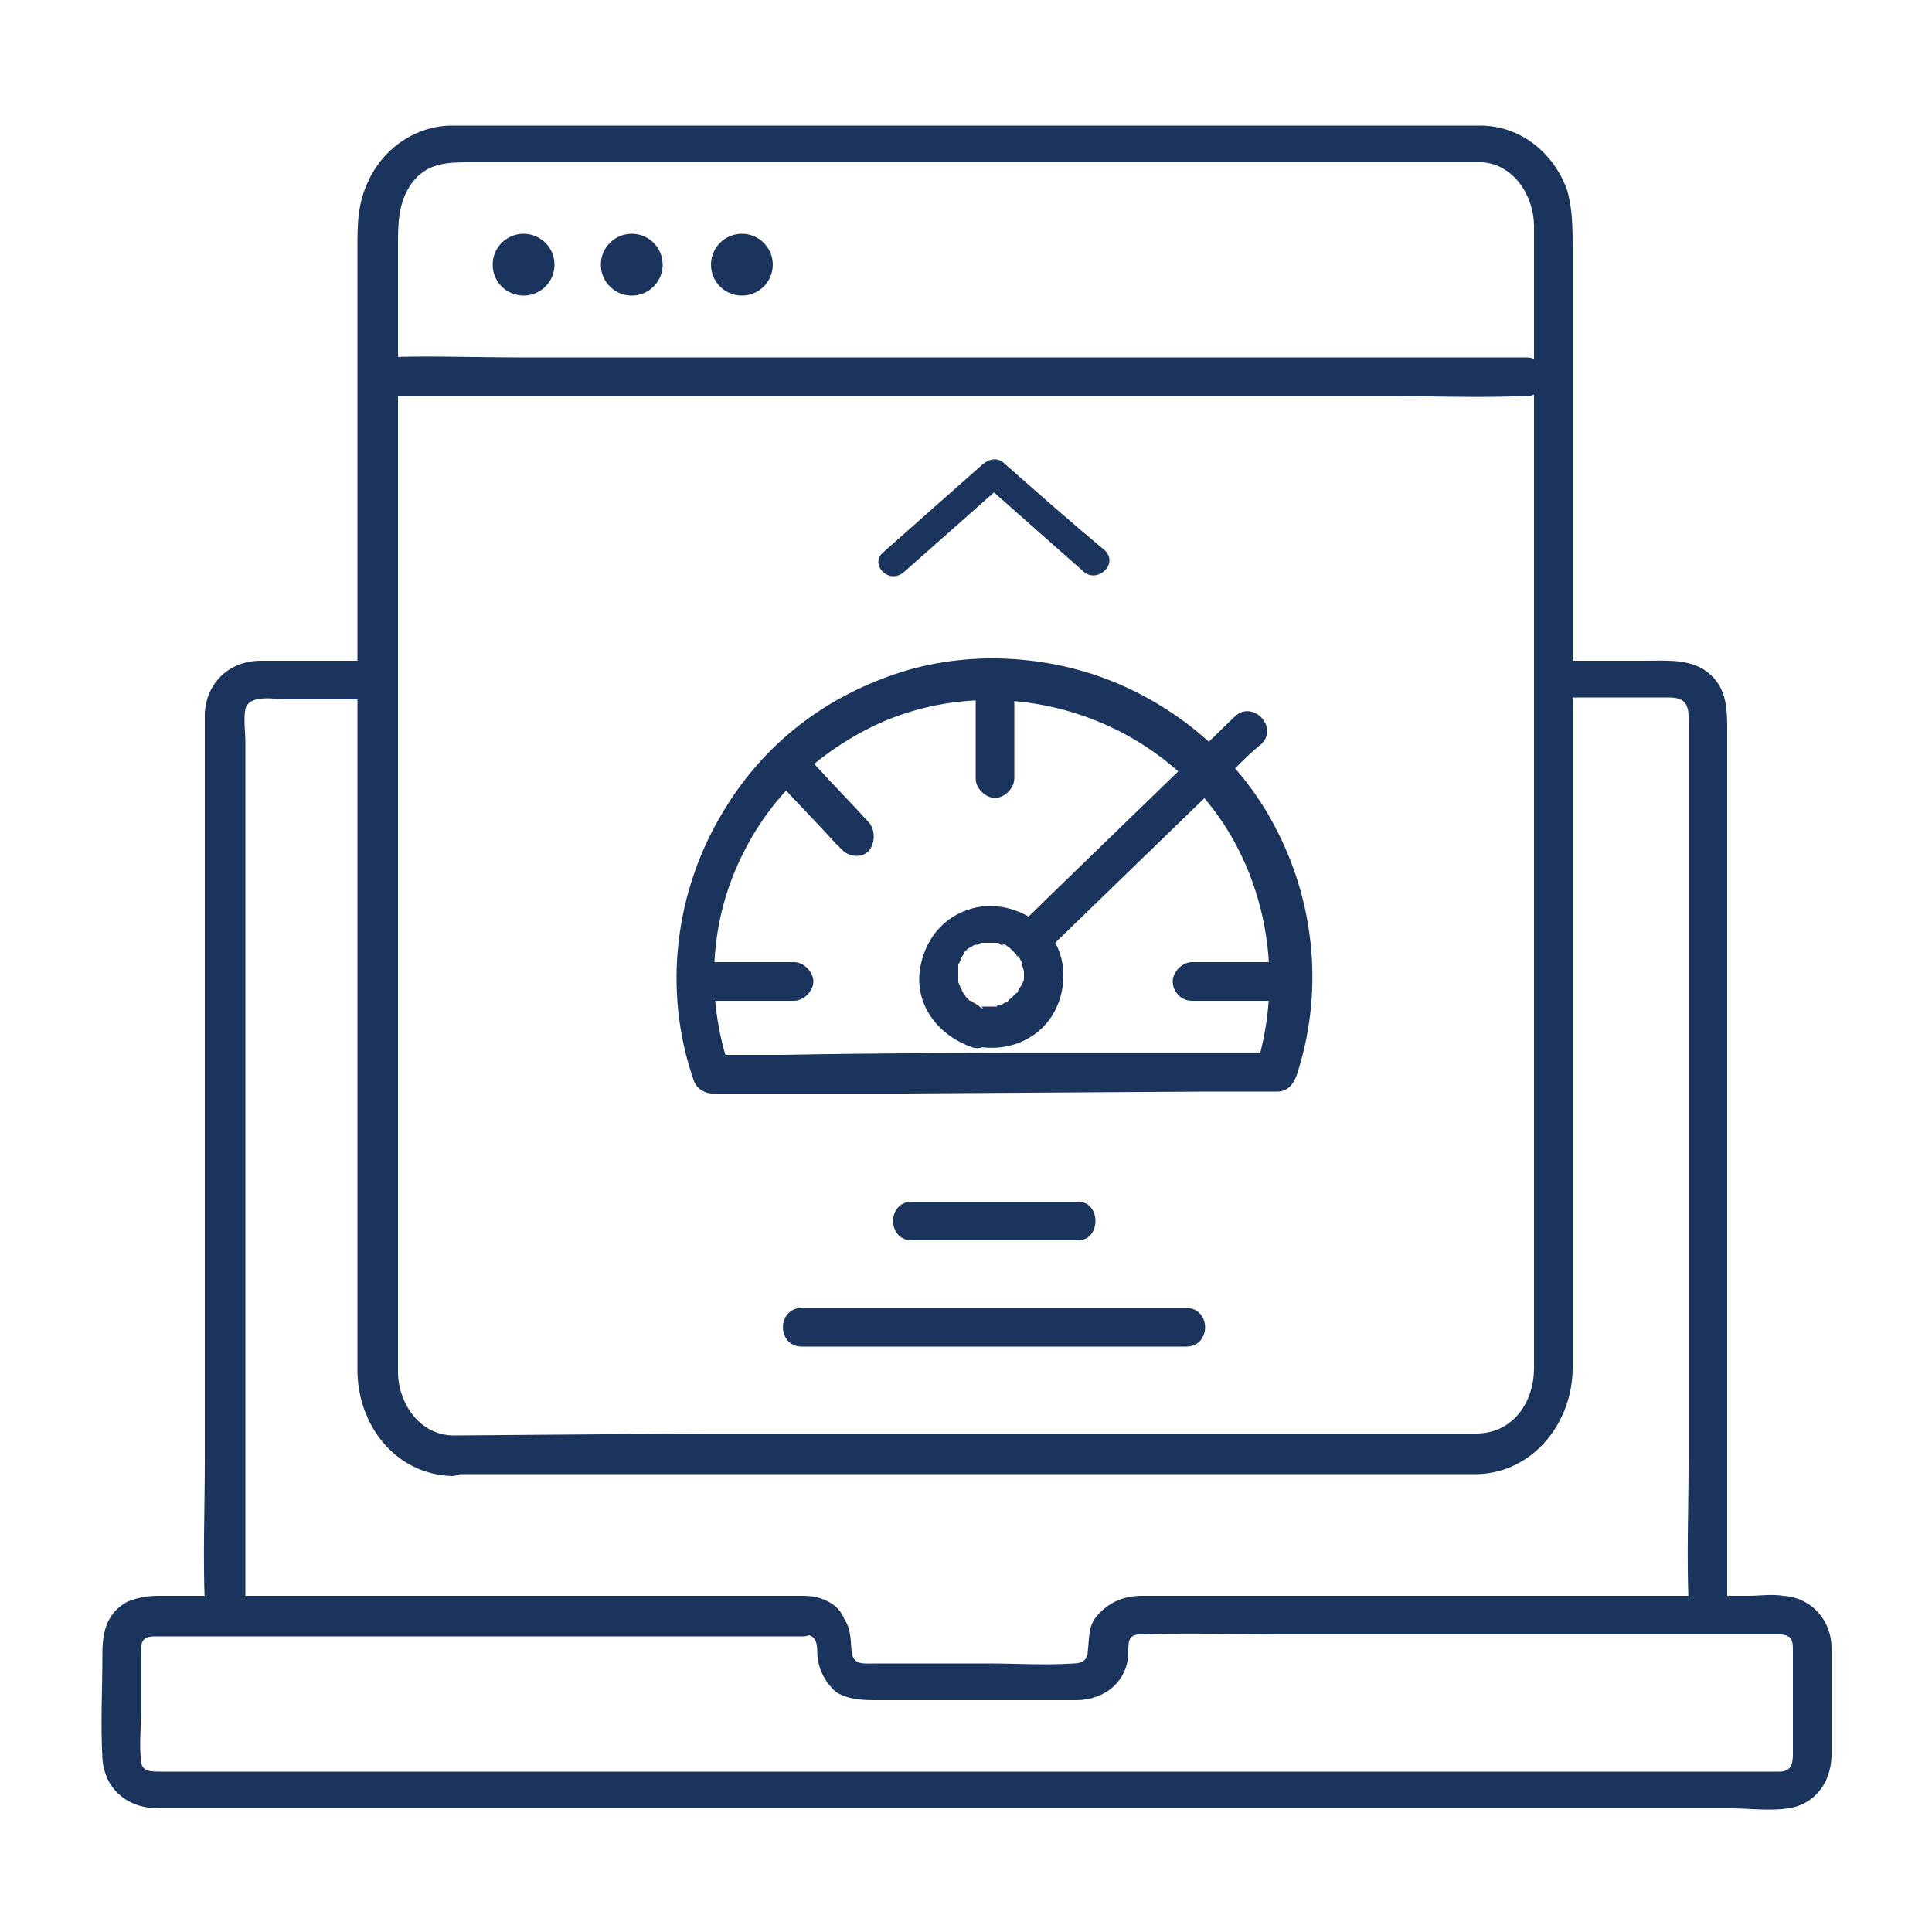 <?xml version="1.0" encoding="utf-8"?>
<!-- Generator: Adobe Illustrator 26.4.1, SVG Export Plug-In . SVG Version: 6.00 Build 0)  -->
<svg version="1.1" id="Layer_5" xmlns="http://www.w3.org/2000/svg" xmlns:xlink="http://www.w3.org/1999/xlink" x="0px" y="0px"
	 viewBox="0 0 100 100" style="enable-background:new 0 0 100 100;" xml:space="preserve">
<style type="text/css">
	.st0{clip-path:url(#SVGID_00000160157435262287059150000016665541069268583578_);}
	.st1{fill:#1B345E;}
</style>
<g>
	<defs>
		<rect id="SVGID_1_" y="0" width="100" height="100"/>
	</defs>
	<clipPath id="SVGID_00000024702321916701541970000010025424142137786522_">
		<use xlink:href="#SVGID_1_"  style="overflow:visible;"/>
	</clipPath>
	<g style="clip-path:url(#SVGID_00000024702321916701541970000010025424142137786522_);">
		<g>
			<path class="st1" d="M80.8,36.1h5.6c1.1,0,1,0.7,1,1.5v38.1c0,2.4-0.1,4.8,0,7.2c0,0,0,0.1,0,0.1c0,1.3,2,1.3,2,0V37.9
				c0-1.3,0-2.5-1.3-3.3c-0.9-0.5-2-0.4-3-0.4h-4.3C79.5,34.1,79.5,36.1,80.8,36.1C80.8,36.1,80.8,36.1,80.8,36.1z"/>
			<path class="st1" d="M12.7,83.1V48.7c0-3.5,0-6.9,0-10.3c0-0.5-0.1-1.2,0-1.7c0.2-0.8,1.6-0.5,2.1-0.5h4.3c1.3,0,1.3-2,0-2
				c-1.9,0-3.7,0-5.6,0c-1.6,0-2.8,1.1-2.9,2.7c0,0.2,0,0.4,0,0.5v38.2c0,2.5-0.1,4.9,0,7.4c0,0,0,0.1,0,0.1
				C10.7,84.4,12.7,84.4,12.7,83.1L12.7,83.1L12.7,83.1z"/>
			<path class="st1" d="M41.6,82.6H8.2c-0.6,0-1.1,0.1-1.6,0.3c-1.1,0.6-1.3,1.6-1.3,2.7c0,1.8-0.1,3.6,0,5.4
				c0.1,1.6,1.3,2.6,2.9,2.6c1.4,0,2.7,0,4.1,0h77.3c1,0,2.4,0.2,3.4-0.1c1.2-0.4,1.8-1.5,1.8-2.7v-2.8c0-0.9,0-1.8,0-2.7
				c0-1.4-1-2.6-2.5-2.7c-0.6-0.1-1.2,0-1.8,0H61.7c-0.9,0-1.7,0-2.6,0s-1.6,0.3-2.2,0.9s-0.5,1.2-0.6,2c0,0.4-0.3,0.6-0.7,0.6
				c-1.5,0.1-3,0-4.5,0h-5.8c-0.5,0-1.1,0.1-1.2-0.5c-0.1-0.6,0-1.2-0.4-1.8C43.4,83,42.5,82.6,41.6,82.6c-1.3,0-1.3,2,0,2
				c0.6,0,0.7,0.4,0.7,0.9c0,0.8,0.4,1.6,1,2.1C44,88,44.7,88,45.5,88h5.7c1.5,0,3,0,4.5,0s2.7-1,2.7-2.5c0-0.5,0-0.9,0.6-0.9
				c0.1,0,0.1,0,0.2,0c2.4-0.1,4.8,0,7.1,0h23.6c0.7,0,1.5,0,2.2,0c0.5,0,0.7,0.2,0.7,0.7c0,0.9,0,1.7,0,2.6v2.9
				c0,0.5-0.1,0.9-0.7,0.9c-0.3,0-0.6,0-0.8,0h-83c-0.5,0-1,0-1-0.6c-0.1-0.8,0-1.6,0-2.4v-2.9c0-0.6-0.1-1.1,0.7-1.1
				c0.2,0,0.4,0,0.5,0h33.1C42.9,84.6,42.9,82.6,41.6,82.6L41.6,82.6z"/>
			<g>
				<path class="st1" d="M23.5,74.3c-1.8,0-2.9-1.7-2.9-3.3c0-0.2,0-0.3,0-0.4V38.1c0-5.3,0-10.5,0-15.8v-9.6c0-1.1,0-2.2,0.7-3.2
					c0.8-1.1,1.9-1.1,3.1-1.1h51.7c0.2,0,0.4,0,0.6,0c1.7,0.1,2.7,1.8,2.7,3.3c0,0.6,0,1.1,0,1.7v10.8c0,5.4,0,10.8,0,16.2v28.1
					c0,0.8,0,1.6,0,2.3c0,1.8-1.1,3.4-3,3.4c-2.6,0-5.2,0-7.9,0c-5.2,0-10.3,0-15.5,0c-5.5,0-11.1,0-16.6,0L23.5,74.3
					c-1.3,0-1.3,2,0,2h6.6c5.1,0,10.2,0,15.3,0h29.1c0.7,0,1.3,0,2,0c2.9-0.1,4.9-2.7,4.9-5.5c0-2.5,0-5,0-7.6V12.9
					c0-1.1,0-2.1-0.3-3.1c-0.7-1.9-2.4-3.3-4.5-3.3c-0.2,0-0.3,0-0.5,0H24c-0.2,0-0.4,0-0.6,0c-1.8,0-3.5,1.1-4.3,2.8
					c-0.6,1.2-0.6,2.3-0.6,3.6v50.3c0,2.6,0,5.2,0,7.7c0,2.8,1.9,5.4,4.9,5.5C24.8,76.3,24.8,74.3,23.5,74.3z"/>
				<path class="st1" d="M79,18.5H26.9c-2.4,0-4.8-0.1-7.2,0c0,0-0.1,0-0.1,0c-1.3,0-1.3,2,0,2h52.1c2.4,0,4.8,0.1,7.2,0
					c0,0,0.1,0,0.1,0C80.3,20.5,80.3,18.5,79,18.5C79,18.5,79,18.5,79,18.5z"/>
				<ellipse class="st1" cx="27.1" cy="13.7" rx="1.6" ry="1.6"/>
				<ellipse class="st1" cx="32.7" cy="13.7" rx="1.6" ry="1.6"/>
				<ellipse class="st1" cx="38.4" cy="13.7" rx="1.6" ry="1.6"/>
				<g>
					<path class="st1" d="M61.4,67.7c-5.8,0-11.6,0-17.4,0c-0.8,0-1.7,0-2.5,0c-1.3,0-1.3,2,0,2c5.8,0,11.6,0,17.4,0
						c0.8,0,1.7,0,2.5,0C62.7,69.7,62.7,67.7,61.4,67.7C61.4,67.7,61.4,67.7,61.4,67.7z"/>
					<path class="st1" d="M55.8,62.2c-2.5,0-5,0-7.5,0c-0.4,0-0.7,0-1.1,0c-1.3,0-1.3,2,0,2c2.5,0,5,0,7.5,0c0.4,0,0.7,0,1.1,0
						C57,64.2,57,62.2,55.8,62.2C55.8,62.2,55.8,62.2,55.8,62.2z"/>
				</g>
				<g>
					<path class="st1" d="M37.8,55.4c-1.3-3.7-1.1-7.8,0.7-11.3c1.5-3,4-5.3,7.1-6.7c6.4-2.8,14.2-0.4,17.9,5.5
						c2.3,3.7,2.8,8.3,1.5,12.4l1-0.8c-3.3,0-6.6,0-9.8,0c-5.2,0-10.5,0-15.7,0.1c-1.2,0-2.4,0-3.6,0c-1.3,0-1.3,2,0,2
						c3.3,0,6.6,0,9.9,0l15.7-0.1c1.2,0,2.4,0,3.6,0c0.5,0,0.8-0.3,1-0.8c1.4-4.2,1-8.8-1-12.7c-1.7-3.4-4.7-6.1-8.2-7.6
						s-7.8-1.8-11.6-0.5s-6.8,3.7-8.8,7c-2.6,4.2-3.2,9.4-1.6,14C36.3,57.1,38.3,56.6,37.8,55.4L37.8,55.4z"/>
					<g>
						<path class="st1" d="M52.5,40.3c0-1.4,0-2.8,0-4.1v-0.6c0-0.5-0.5-1-1-1s-1,0.4-1,1c0,1.4,0,2.8,0,4.1v0.6c0,0.5,0.5,1,1,1
							S52.5,40.8,52.5,40.3L52.5,40.3z"/>
						<path class="st1" d="M45,42.6c-0.9-1-1.9-2-2.8-3c-0.1-0.1-0.3-0.3-0.4-0.4c-0.4-0.4-1.1-0.4-1.4,0s-0.4,1,0,1.4
							c0.9,1,1.9,2,2.8,3c0.1,0.1,0.3,0.3,0.4,0.4c0.4,0.4,1.1,0.4,1.4,0S45.3,43,45,42.6L45,42.6z"/>
						<path class="st1" d="M41.1,49.8c-1.4,0-2.8,0-4.1,0c-0.2,0-0.4,0-0.6,0c-0.5,0-1,0.5-1,1s0.4,1,1,1c1.4,0,2.8,0,4.1,0
							c0.2,0,0.4,0,0.6,0c0.5,0,1-0.5,1-1S41.6,49.8,41.1,49.8L41.1,49.8z"/>
						<g>
							<path class="st1" d="M54.1,49.3c3.3-3.2,6.5-6.3,9.8-9.5c0.5-0.5,0.9-0.9,1.4-1.3c0.9-0.9-0.5-2.3-1.4-1.4
								c-3.3,3.2-6.5,6.3-9.8,9.5c-0.5,0.5-0.9,0.9-1.4,1.3C51.8,48.8,53.2,50.2,54.1,49.3L54.1,49.3z"/>
							<path class="st1" d="M50.9,52.2C50.8,52.2,50.6,52.1,50.9,52.2c-0.1,0-0.1,0-0.2-0.1s-0.3-0.2-0.3-0.2c0,0,0.2,0.2,0,0
								c0,0-0.1-0.1-0.2-0.1c0,0-0.1-0.1-0.1-0.1s-0.1-0.1-0.1-0.1c-0.1-0.1-0.1-0.1,0,0c0,0-0.2-0.3-0.2-0.3c0,0,0-0.1-0.1-0.2
								c-0.1-0.1,0.1,0.2,0,0c0-0.1-0.1-0.2-0.1-0.3c0-0.1,0-0.1,0-0.2c0,0.2,0,0,0,0c0-0.1,0-0.3,0-0.3l0,0.1c0,0,0-0.1,0-0.1
								c0-0.1,0-0.1,0-0.2s0-0.1,0-0.2c0.1-0.2-0.1,0.1,0,0s0.1-0.2,0.2-0.4s0-0.1,0,0c0,0,0.1-0.1,0.1-0.2c0.1-0.1,0.2-0.2,0.2-0.2
								c0.2-0.1,0,0,0,0c0,0,0.2-0.1,0.2-0.1c0,0,0.1-0.1,0.2-0.1c0,0,0.1,0,0.1,0c0.1,0,0.1,0,0,0c0.1-0.1,0.2-0.1,0.3-0.1
								c0.1,0,0.1,0,0.2,0c0.1,0,0,0,0,0c0.1,0,0.3,0,0.3,0c0,0,0.3,0,0,0c0.1,0,0.1,0,0.2,0s0.1,0,0.2,0.1c0,0,0.2,0.1,0.1,0
								s0.1,0,0.1,0c0.1,0,0.1,0.1,0.2,0.1c0,0,0.1,0,0.1,0.1c0.2,0.1-0.2-0.2,0,0c0.1,0.1,0.2,0.2,0.3,0.3c0,0,0.1,0.1,0.1,0.1
								l-0.1-0.1c0,0,0,0.1,0.1,0.1c0.1,0.1,0.1,0.2,0.2,0.3c0.1,0.2-0.1-0.2,0,0c0,0,0,0.1,0,0.1c0,0.1,0.1,0.3,0.1,0.4
								c0-0.2,0,0,0,0c0,0,0,0.1,0,0.1s0,0.2,0,0.2l0-0.1c0,0,0,0.1,0,0.1c0,0.1,0,0.2-0.1,0.3c0,0.1,0,0.2,0,0
								c0,0.1-0.1,0.2-0.1,0.2c0,0-0.1,0.1-0.1,0.2c0,0,0,0.1-0.1,0.1c0.1-0.1,0.1-0.1,0.1-0.1c-0.1,0.1-0.2,0.2-0.3,0.3
								c0,0-0.1,0.1-0.1,0.1c0.1-0.1,0.1-0.1,0,0c0,0-0.1,0-0.1,0.1c0,0-0.1,0.1-0.2,0.1c0,0-0.3,0.2-0.1,0.1c0.1-0.1,0,0-0.1,0
								c-0.1,0-0.2,0-0.2,0.1c-0.1,0-0.1,0-0.2,0c-0.2,0,0.2,0-0.1,0c-0.1,0-0.1,0-0.2,0c0,0-0.3,0-0.2,0s-0.1,0-0.1,0
								C51,52.3,50.9,52.2,50.9,52.2c-0.5-0.1-1.2,0.2-1.3,0.7c-0.1,0.5,0.2,1.1,0.7,1.2c1.5,0.4,3.1-0.1,4-1.3s1-3,0.2-4.2
								s-2.5-2-4.1-1.6s-2.6,1.7-2.8,3.3c-0.2,1.8,1,3.3,2.7,3.9c0.5,0.2,1.1-0.2,1.2-0.7C51.7,52.9,51.4,52.4,50.9,52.2L50.9,52.2z
								"/>
						</g>
						<path class="st1" d="M66.4,49.8c-1.4,0-2.8,0-4.1,0c-0.2,0-0.4,0-0.6,0c-0.5,0-1,0.5-1,1s0.4,1,1,1c1.4,0,2.8,0,4.1,0
							c0.2,0,0.4,0,0.6,0c0.5,0,1-0.5,1-1S67,49.8,66.4,49.8L66.4,49.8z"/>
					</g>
				</g>
				<path class="st1" d="M46.8,29.6c1.7-1.5,3.5-3.1,5.2-4.6h-1.1c1.7,1.5,3.5,3.1,5.2,4.6c0.7,0.6,1.8-0.4,1.1-1.1
					C55.4,27,53.7,25.5,52,24c-0.3-0.3-0.7-0.3-1.1,0c-1.7,1.5-3.5,3.1-5.2,4.6C45,29.2,46,30.3,46.8,29.6
					C46.8,29.6,46.8,29.6,46.8,29.6z"/>
			</g>
		</g>
	</g>
</g>
</svg>
